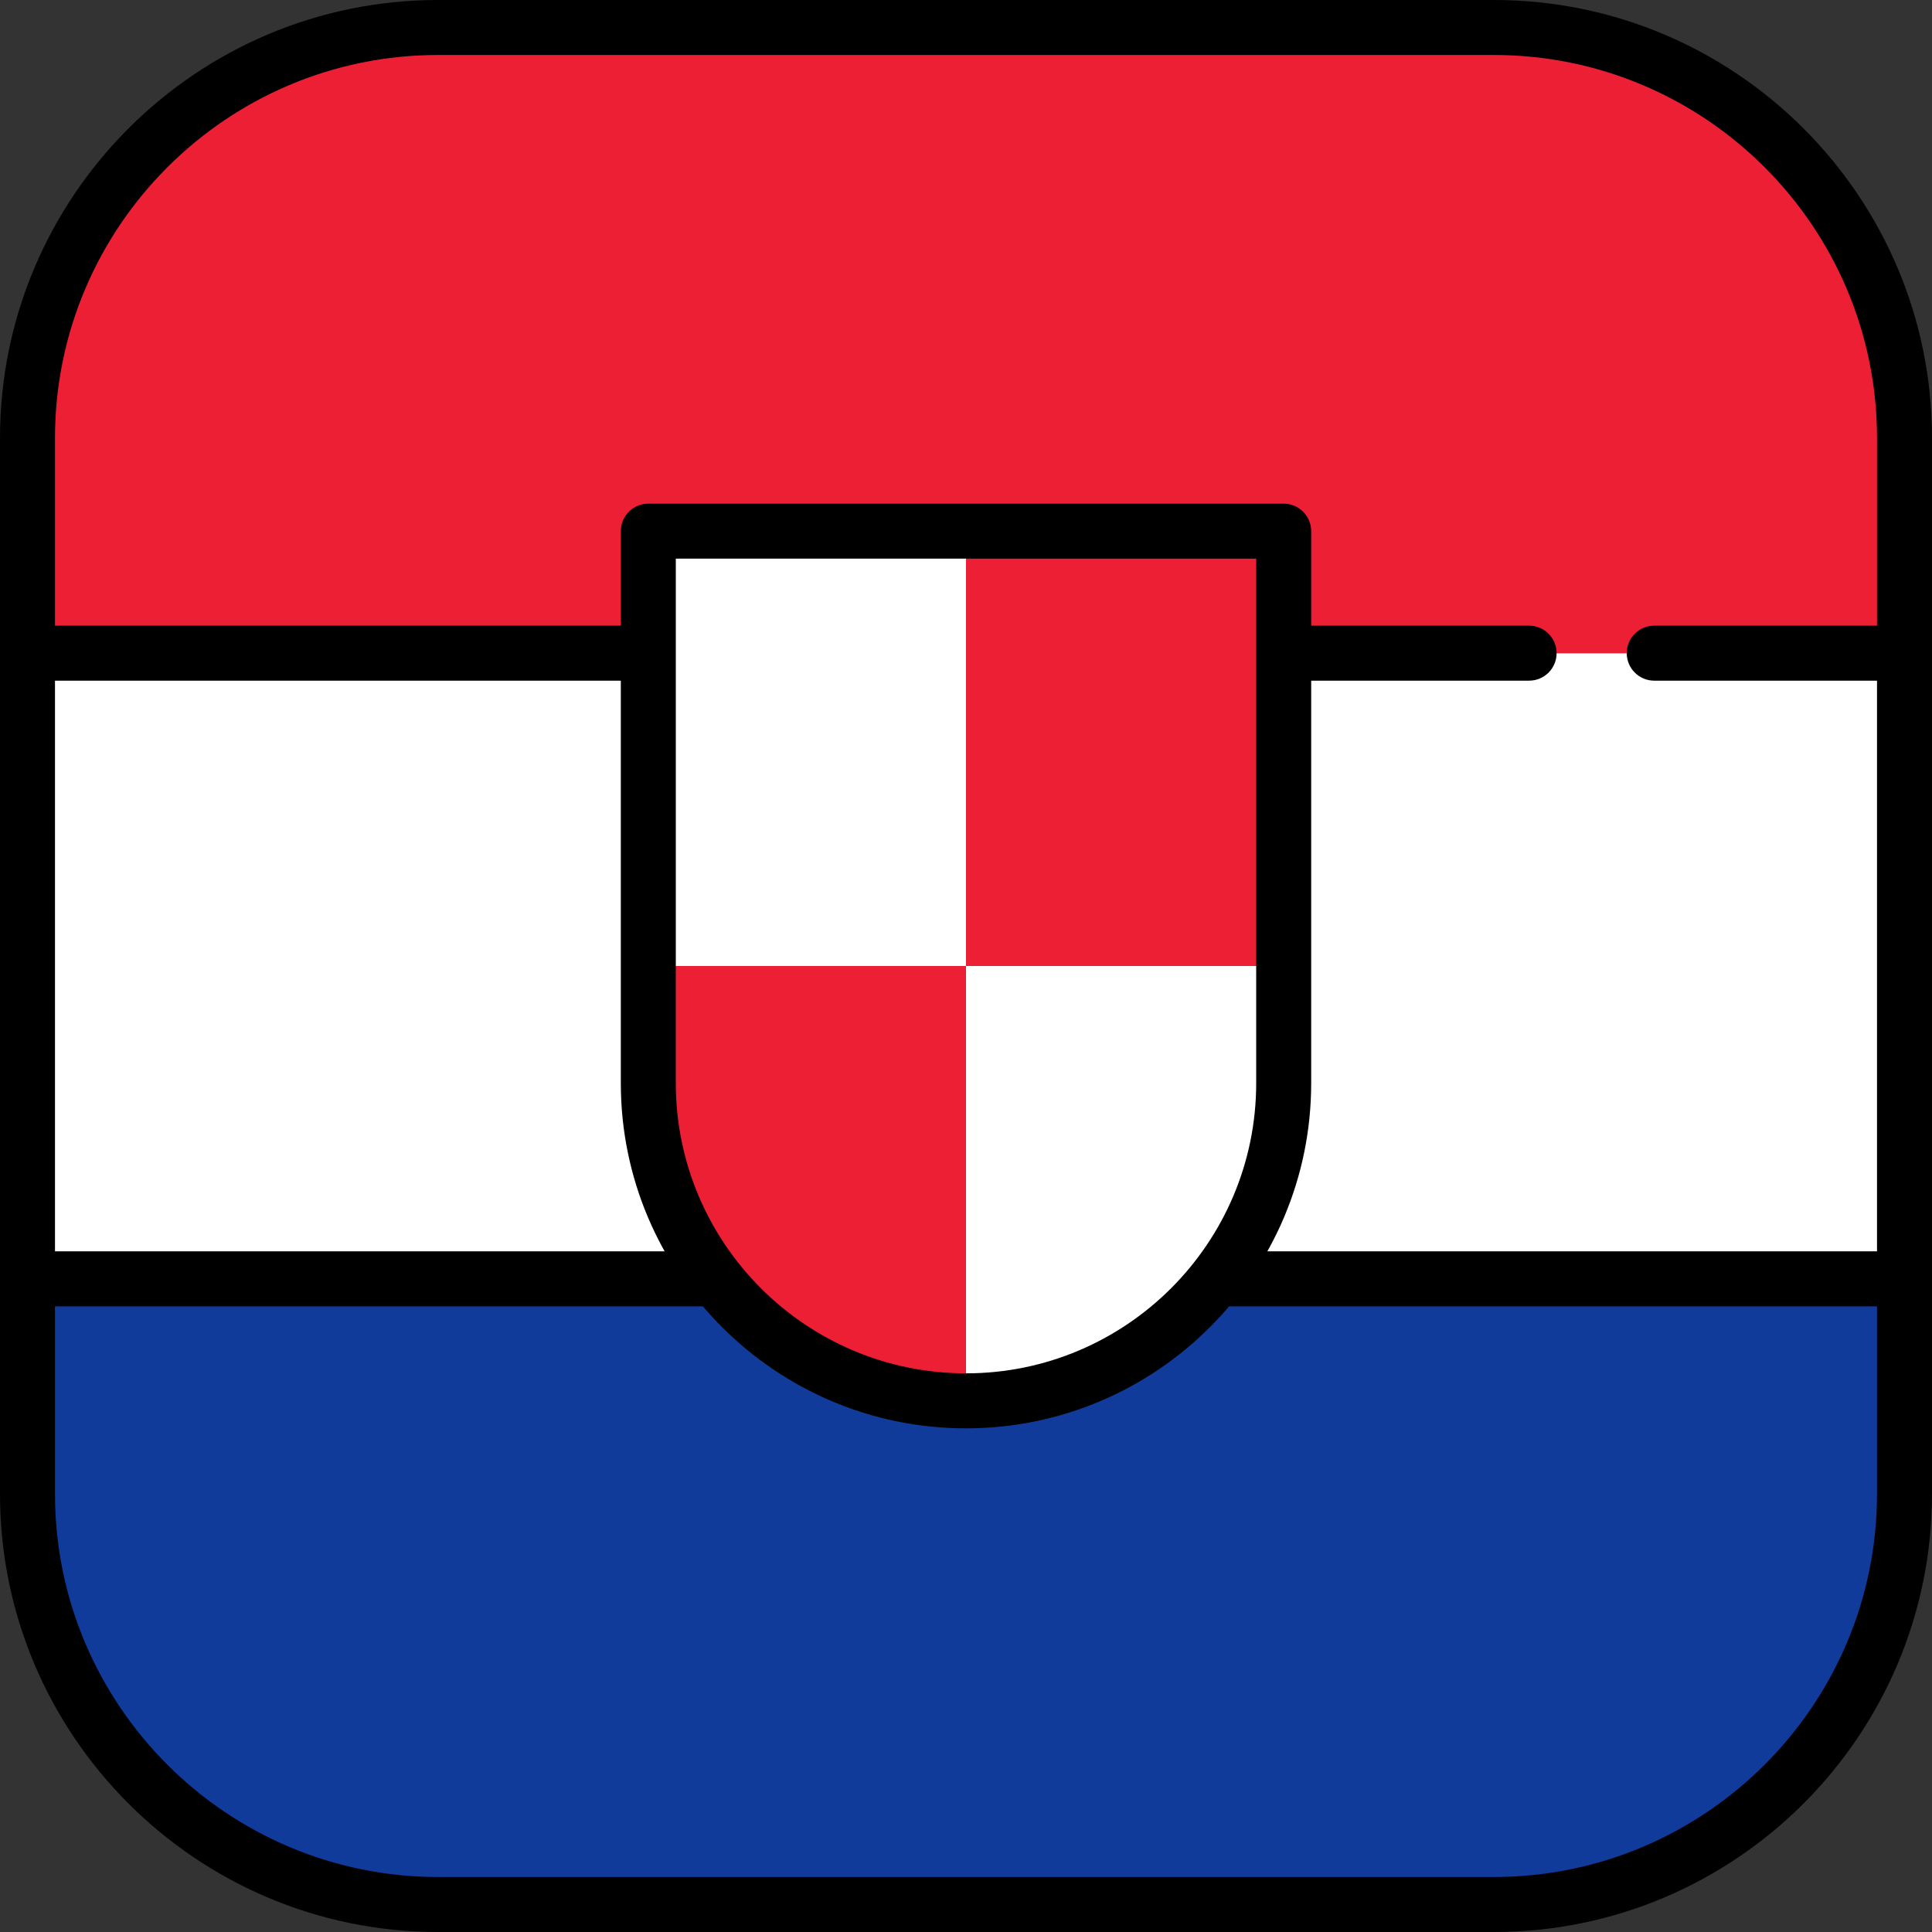 <?xml version="1.0" encoding="iso-8859-1"?>
<!-- Uploaded to: SVG Repo, www.svgrepo.com, Generator: SVG Repo Mixer Tools -->
<svg version="1.1" id="Layer_1" xmlns="http://www.w3.org/2000/svg" xmlns:xlink="http://www.w3.org/1999/xlink" 
	 viewBox="0 0 512 512" xml:space="preserve">
<rect x="0" y="0" width="512" height="512" fill="#333333" stroke="none"/>
<rect x="7.286" y="173.1" style="fill:#FFFFFF;" width="497.43" height="165.81"/>
<path style="fill:#ED1F34;" d="M395.901,7.286H116.099C56.003,7.286,7.286,56.003,7.286,116.099v56.997h497.427v-56.997
	C504.713,56.003,455.997,7.286,395.901,7.286z"/>
<path style="fill:#103B9B;" d="M7.286,395.901c0,60.095,48.717,108.812,108.812,108.812h279.803
	c60.095,0,108.812-48.717,108.812-108.812v-56.997H7.286V395.901z"/>
<path d="M395.901,0H116.099C52.082,0,0,52.082,0,116.099v279.803C0,459.918,52.082,512,116.099,512h279.803
	C459.918,512,512,459.918,512,395.901V116.099C512,52.082,459.918,0,395.901,0z M116.099,14.573h279.803
	c55.982,0,101.526,45.544,101.526,101.526v49.71H438.39c-4.024,0-7.287,3.262-7.287,7.287c0,4.024,3.262,7.286,7.287,7.286h59.037
	v151.236H14.573V180.382h390.655c4.024,0,7.286-3.262,7.286-7.286s-3.262-7.287-7.286-7.287H14.573v-49.71
	C14.573,60.117,60.117,14.573,116.099,14.573z M395.901,497.427H116.099c-55.981,0-101.526-45.544-101.526-101.526v-49.71h482.854
	v49.71C497.427,451.883,451.883,497.427,395.901,497.427z"/>
<g>
	<path style="fill:#FFFFFF;" d="M340.198,256v31.039c0,46.509-37.705,84.198-84.198,84.198V256H340.198z"/>
	<rect x="171.8" y="140.76" style="fill:#FFFFFF;" width="84.2" height="115.24"/>
</g>
<g>
	<path style="fill:#ED1F34;" d="M256,256v115.237c-46.493,0-84.198-37.688-84.198-84.198V256H256z"/>
	<rect x="256" y="140.76" style="fill:#ED1F34;" width="84.2" height="115.24"/>
</g>
<path d="M256,378.524c-50.44,0-91.477-41.036-91.477-91.477V140.763c0-4.024,3.262-7.286,7.287-7.286h168.38
	c4.024,0,7.287,3.262,7.287,7.286v146.284C347.477,337.487,306.44,378.524,256,378.524z M179.096,148.049v138.998
	c0,42.405,34.499,76.904,76.904,76.904s76.904-34.499,76.904-76.904V148.049H179.096z"/>
</svg>